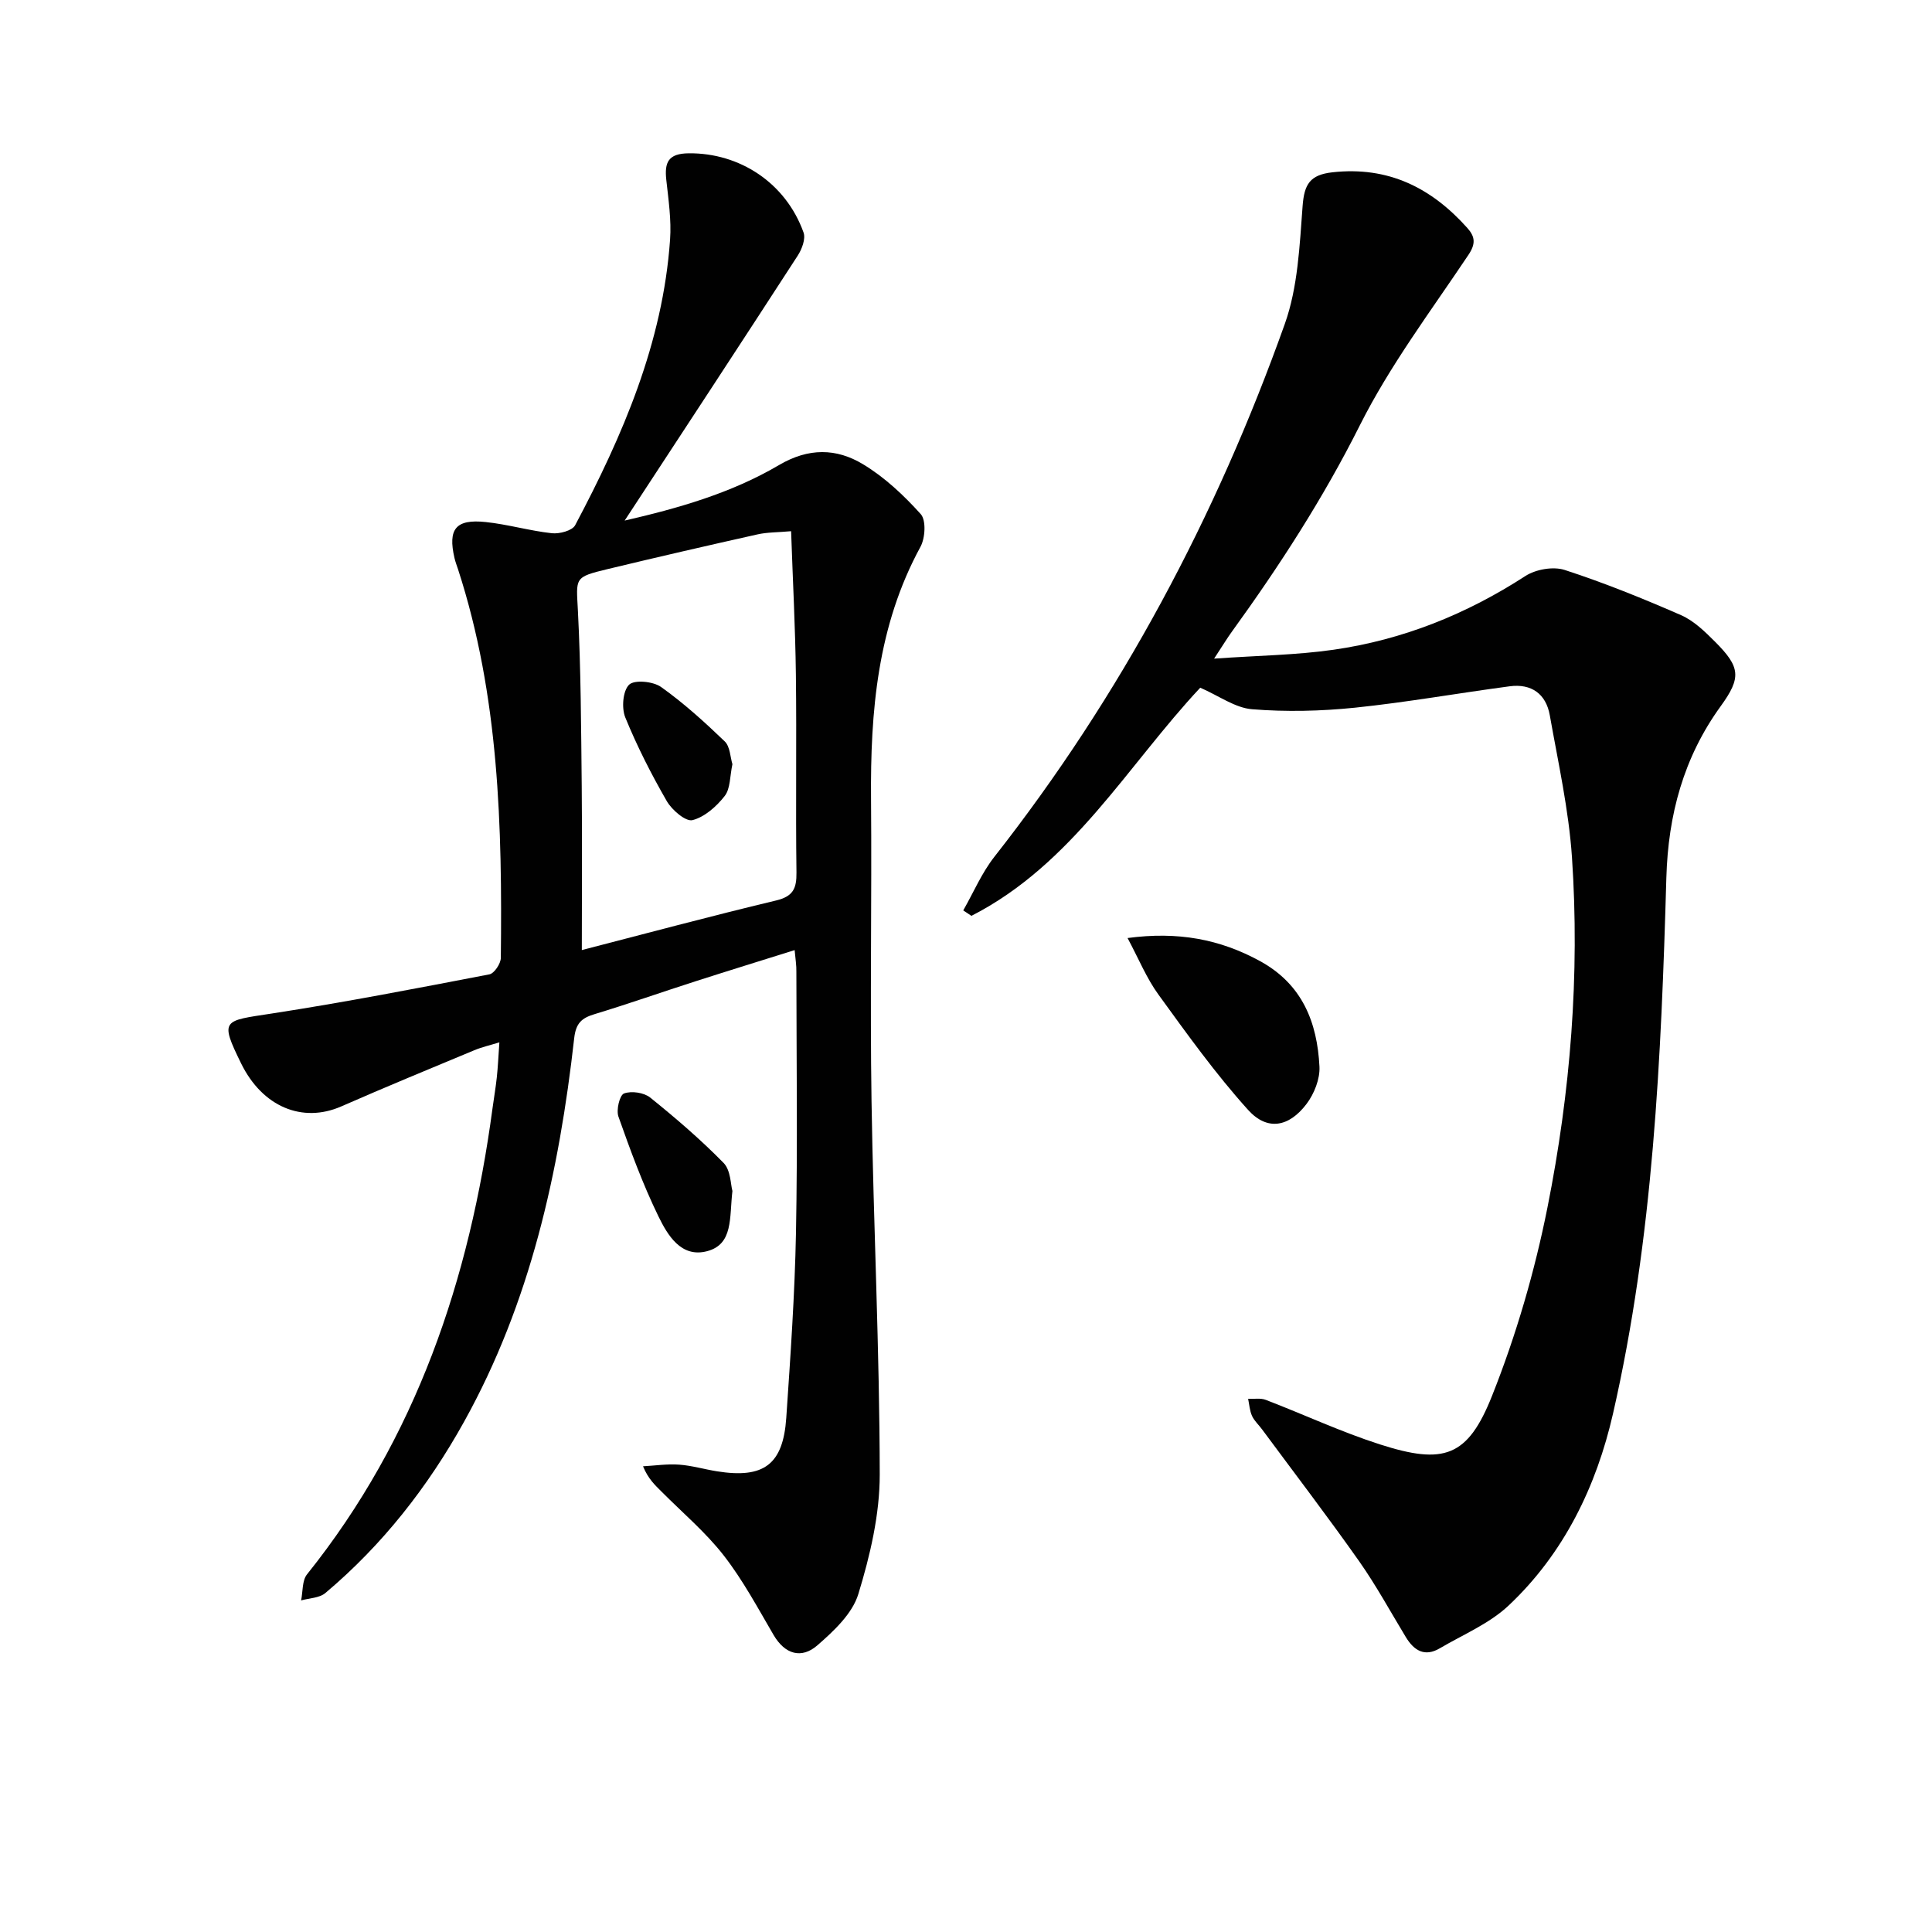 <svg enable-background="new 0 0 400 400" viewBox="0 0 400 400" xmlns="http://www.w3.org/2000/svg"><g fill="#010101"><path d="m164.52 196.71c-7.09 2.23-13.86 4.31-20.6 6.48-6.95 2.23-13.84 4.66-20.83 6.78-2.68.81-3.86 1.87-4.21 4.99-3.12 27.72-9.07 54.69-22.79 79.38-7.5 13.51-16.9 25.52-28.74 35.49-1.23 1.03-3.32 1.04-5.01 1.52.38-1.82.19-4.1 1.22-5.39 22.65-28.27 33.67-61.12 38.41-96.5.29-2.14.66-4.27.89-6.42.23-2.12.32-4.26.53-7.23-1.98.61-3.64.98-5.19 1.63-9.2 3.83-18.42 7.63-27.54 11.63-8.06 3.53-16.33.08-20.73-8.88-4.51-9.19-3.73-8.8 6.33-10.35 15.08-2.32 30.08-5.23 45.06-8.11 1.01-.19 2.36-2.22 2.37-3.41.3-27.15-.34-54.21-8.84-80.4-.26-.79-.56-1.56-.75-2.37-1.4-6.02.25-8.12 6.44-7.47 4.6.48 9.12 1.82 13.72 2.32 1.57.17 4.22-.53 4.82-1.66 9.86-18.59 18.15-37.77 19.65-59.11.29-4.09-.33-8.27-.78-12.38-.4-3.64.39-5.47 4.65-5.51 10.53-.11 20.09 6.12 23.77 16.41.46 1.3-.34 3.43-1.2 4.76-11.83 18.26-23.77 36.44-35.84 54.87 10.97-2.52 22.03-5.65 31.95-11.49 6.13-3.61 11.89-3.5 17.39-.18 4.47 2.69 8.45 6.43 11.96 10.33 1.14 1.27.93 4.94-.05 6.76-8.93 16.38-10.39 34.09-10.24 52.23.17 20.83-.22 41.66.1 62.49.4 25.79 1.67 51.56 1.7 77.35.01 8.28-1.99 16.78-4.43 24.76-1.23 4.05-5.07 7.65-8.47 10.61-3.27 2.85-6.7 1.92-9.08-2.14-3.27-5.59-6.36-11.37-10.32-16.46-3.75-4.81-8.51-8.83-12.84-13.18-1.36-1.36-2.79-2.65-3.87-5.28 2.5-.14 5.02-.52 7.49-.34 2.63.19 5.21.96 7.83 1.38 9.69 1.55 13.68-1.39 14.34-11.08.87-12.77 1.76-25.55 2.01-38.35.34-17.99.1-35.99.08-53.99.03-1.29-.18-2.58-.36-4.49zm-44.06-.01c12.96-3.34 26.53-6.99 40.2-10.26 3.55-.85 4.28-2.47 4.24-5.8-.18-13.65.05-27.3-.12-40.95-.12-9.74-.64-19.48-.99-29.71-2.76.25-4.92.2-6.96.66-10.34 2.31-20.67 4.69-30.97 7.17-7.07 1.7-6.56 1.77-6.21 8.64.62 12.08.66 24.2.79 36.3.11 11.26.02 22.51.02 33.95z"/><path d="m248.5 142.38c-15.05 16.07-26.44 36.54-47.38 47.24-.56-.38-1.12-.75-1.69-1.13 2.12-3.71 3.82-7.75 6.43-11.08 26.24-33.42 45.92-70.44 60.14-110.33 2.72-7.63 3.07-16.22 3.69-24.42.34-4.52 1.51-6.47 6.2-6.99 11.52-1.27 20.42 3.18 27.87 11.49 1.65 1.84 1.82 3.29.25 5.63-7.75 11.59-16.24 22.86-22.46 35.25-7.59 15.13-16.65 29.13-26.51 42.75-.96 1.32-1.8 2.73-3.67 5.57 9.13-.64 17.01-.73 24.74-1.84 14.33-2.06 27.5-7.35 39.7-15.26 2.15-1.39 5.78-2.03 8.16-1.25 8.18 2.66 16.18 5.9 24.07 9.35 2.65 1.16 4.94 3.4 7.04 5.5 5.26 5.26 5.47 7.42 1.18 13.34-7.7 10.62-10.89 22.51-11.26 35.53-1.06 37.23-2.71 74.46-11.04 110.93-3.44 15.07-10.16 28.97-21.63 39.76-3.99 3.75-9.41 6-14.23 8.84-3.13 1.85-5.34.48-7.04-2.32-3.19-5.26-6.14-10.69-9.67-15.71-6.51-9.23-13.37-18.21-20.09-27.29-.69-.94-1.61-1.76-2.08-2.79-.49-1.08-.56-2.35-.81-3.54 1.23.06 2.57-.2 3.66.22 7.9 3.03 15.6 6.64 23.64 9.22 13.22 4.24 18.16 2.64 23.21-10.08 4.99-12.55 8.83-25.75 11.47-39 4.76-23.86 6.71-48.13 5.07-72.47-.67-9.86-2.86-19.63-4.59-29.4-.78-4.43-3.8-6.61-8.31-6.01-10.69 1.42-21.33 3.32-32.05 4.43-7.04.72-14.23.89-21.28.32-3.51-.28-6.85-2.77-10.73-4.46z"/><path d="m233.45 194.21c10.38-1.39 19.1.21 27.45 4.79 8.75 4.8 11.82 12.68 12.28 21.84.13 2.55-1.09 5.62-2.67 7.71-3.65 4.82-8.14 5.64-12.11 1.24-6.73-7.46-12.63-15.7-18.54-23.85-2.48-3.4-4.1-7.42-6.41-11.73z"/><path d="m151.64 246.58c-.65 5.54.22 11.03-5.26 12.47-5.38 1.41-8.17-3.34-10.07-7.24-3.24-6.65-5.8-13.65-8.27-20.63-.49-1.38.25-4.45 1.16-4.79 1.53-.57 4.13-.19 5.42.85 5.29 4.26 10.47 8.71 15.21 13.55 1.47 1.52 1.44 4.51 1.81 5.79z"/><path d="m151.64 158.22c-.54 2.5-.41 5.05-1.59 6.57-1.69 2.17-4.16 4.37-6.68 5.01-1.4.35-4.25-2.09-5.31-3.92-3.22-5.59-6.17-11.38-8.6-17.34-.8-1.95-.51-5.52.79-6.78 1.11-1.07 4.98-.69 6.61.47 4.7 3.34 9.02 7.26 13.19 11.27 1.11 1.06 1.14 3.27 1.59 4.72z"/></g></svg>